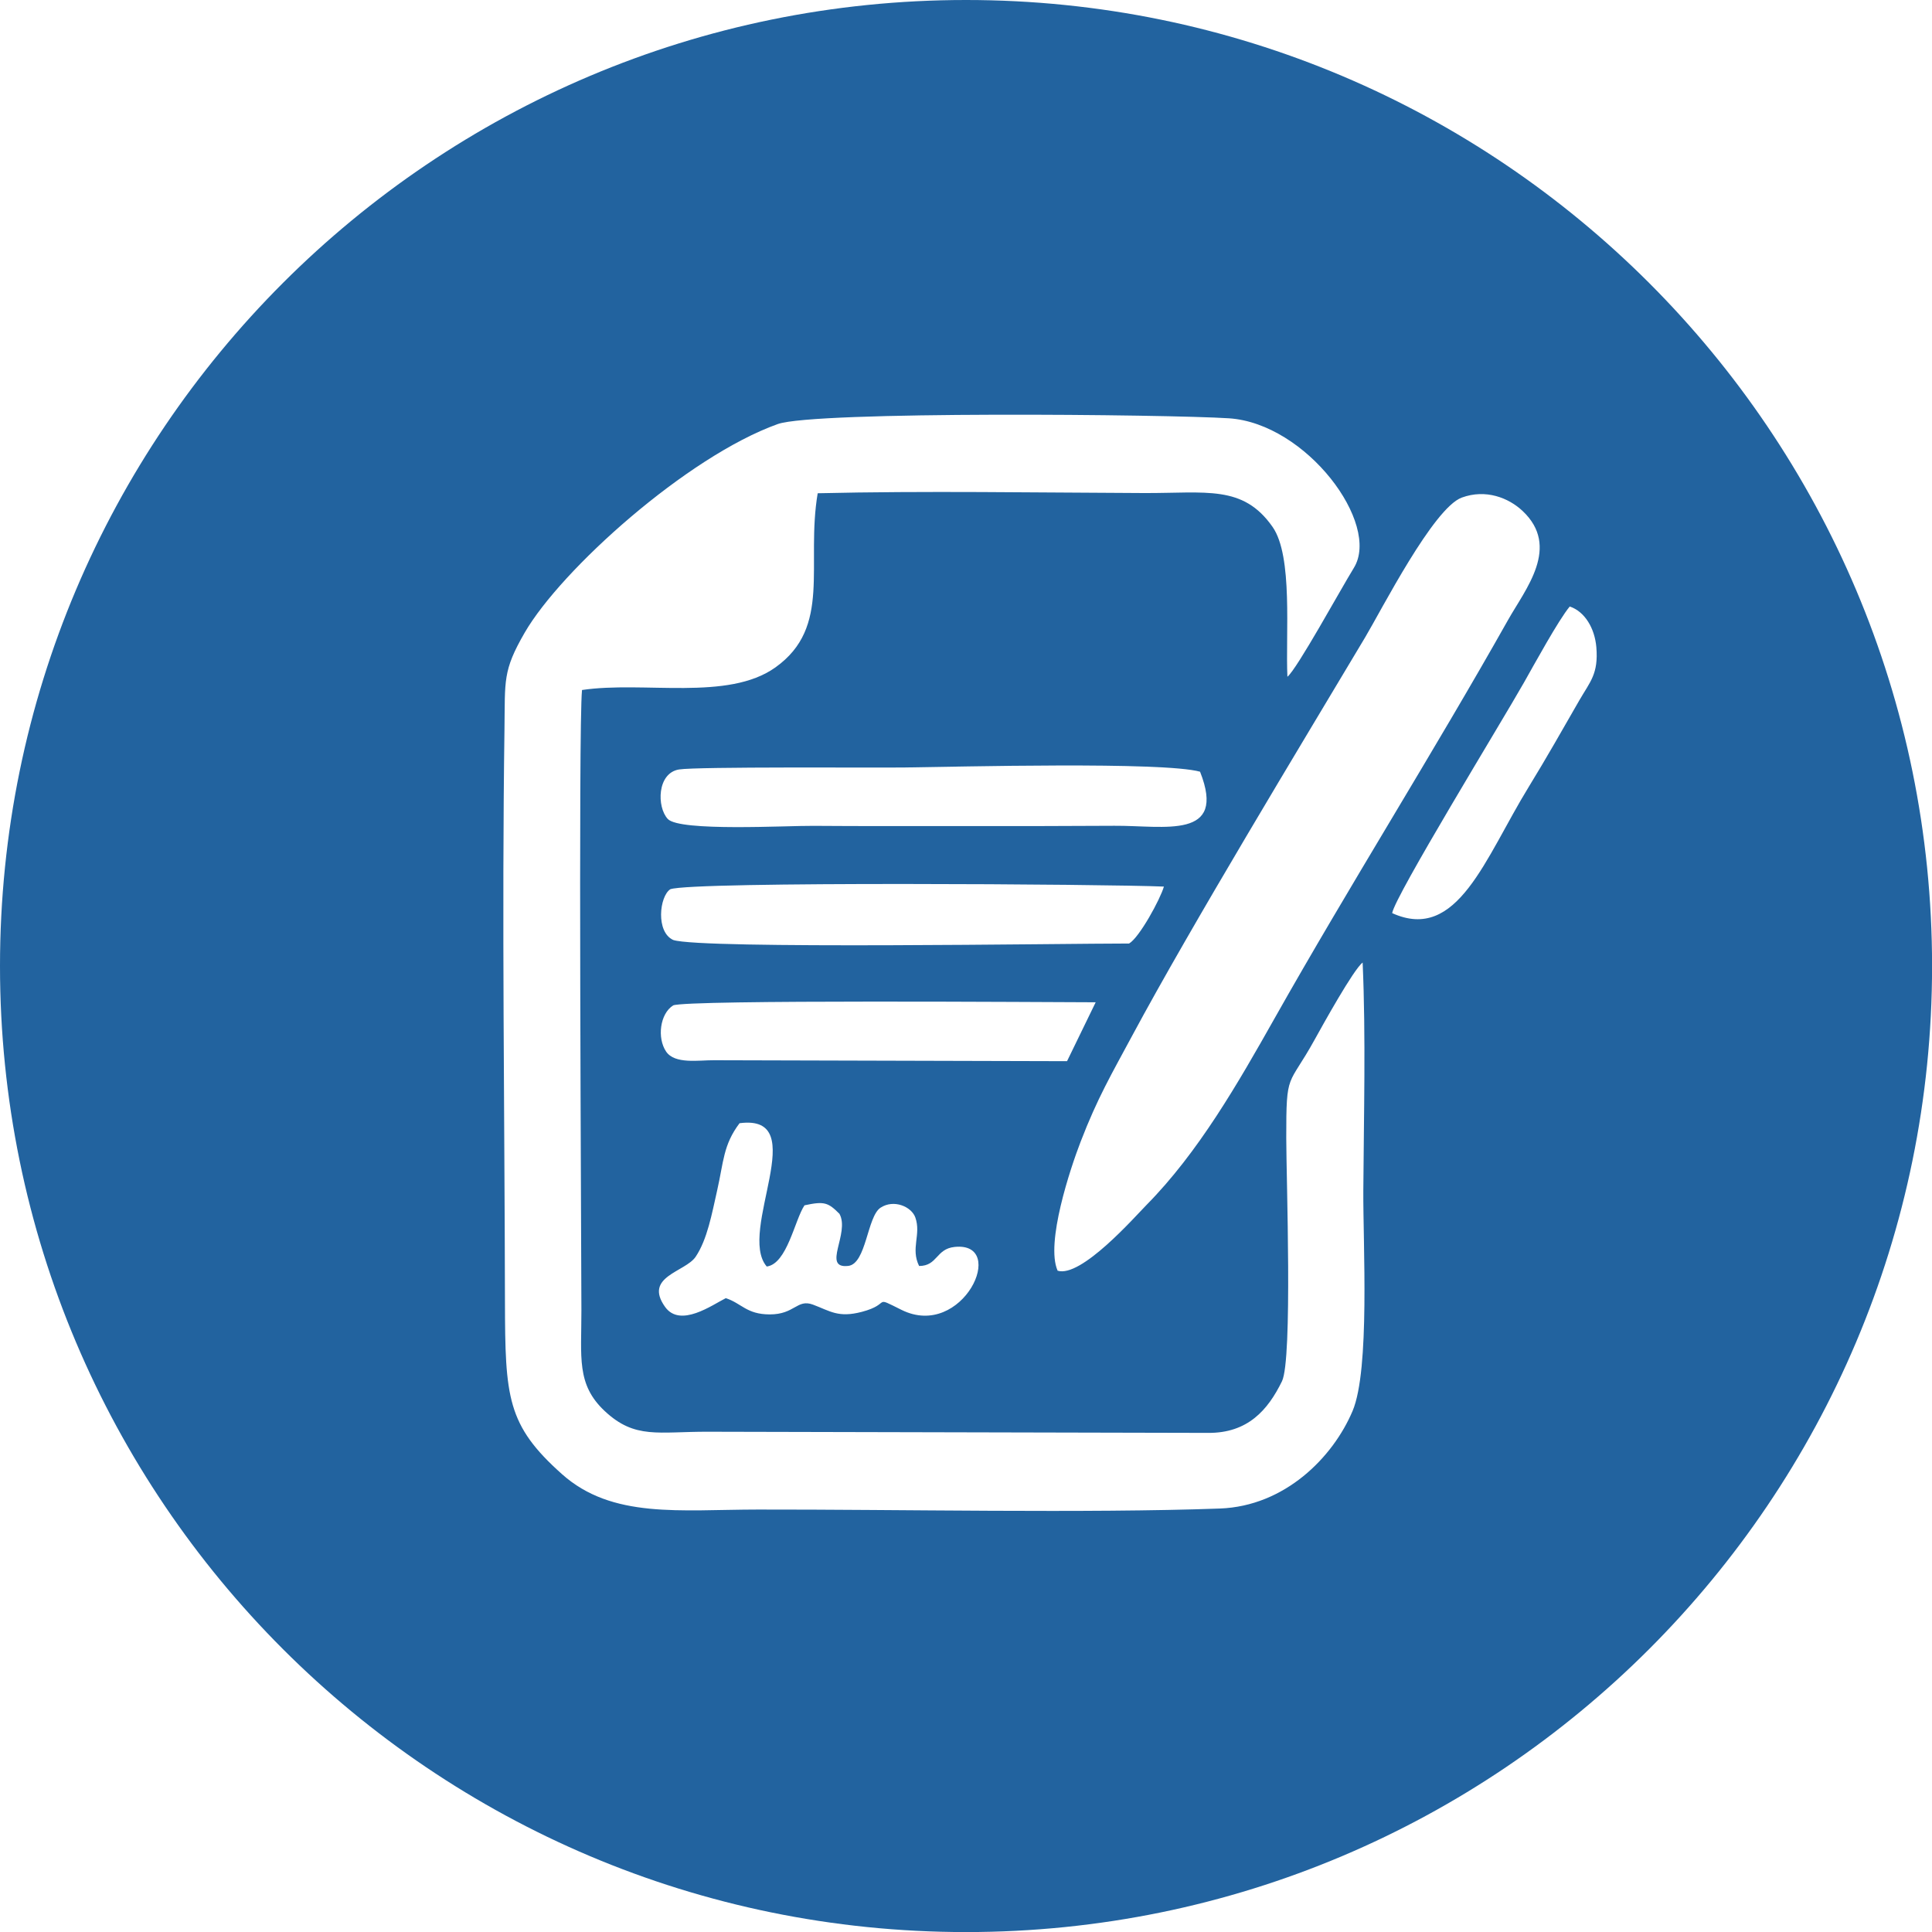 <?xml version="1.0" encoding="UTF-8"?> <!-- Creator: CorelDRAW 2021.5 --> <svg xmlns="http://www.w3.org/2000/svg" xmlns:xlink="http://www.w3.org/1999/xlink" xmlns:xodm="http://www.corel.com/coreldraw/odm/2003" xml:space="preserve" width="34.674mm" height="34.674mm" style="shape-rendering:geometricPrecision; text-rendering:geometricPrecision; image-rendering:optimizeQuality; fill-rule:evenodd; clip-rule:evenodd" viewBox="0 0 284.05 284.05"> <defs> <style type="text/css"> <![CDATA[ .fil0 {fill:#22639F} ]]> </style> </defs> <g id="Слой_x0020_1">  <path class="fil0" d="M142.03 0c78.44,0 142.03,63.59 142.03,142.03 0,78.44 -63.59,142.03 -142.03,142.03 -78.44,0 -142.03,-63.59 -142.03,-142.03 0,-78.44 63.59,-142.03 142.03,-142.03zm-56.48 101.45c9.11,-1.36 21.47,1.67 28.46,-3.33 8.33,-5.95 4.44,-15.07 6.21,-25.6 15.79,-0.37 32.1,-0.09 47.93,-0.03 9.2,0.04 14.59,-1.25 18.95,4.98 3.02,4.32 1.89,15.75 2.18,22.03 1.41,-1.13 7.76,-12.74 9.77,-16.01 4,-6.49 -6.99,-21.25 -18.38,-21.99 -8.98,-0.58 -60.88,-1.1 -66.33,0.85 -13.33,4.78 -31.84,21.4 -37.2,30.67 -3.25,5.62 -2.87,7.01 -2.97,14.13 -0.39,27.58 0.02,56.49 0.07,84.2 0.03,14.11 0.29,18.17 8.39,25.39 7.38,6.58 17.33,5.21 28.82,5.2 20.54,-0.03 48.33,0.56 67.9,-0.15 9.55,-0.35 16.62,-7.51 19.51,-14.34 2.58,-6.1 1.53,-24.54 1.58,-32.42 0.07,-10.95 0.38,-22.63 -0.1,-33.51 -1.33,0.99 -5.87,9.19 -7.07,11.36 -3.89,7.05 -4.17,4.49 -4.16,14.42 0,5.83 0.95,32.55 -0.63,35.78 -2.08,4.25 -5.03,7.62 -10.84,7.59l-73.48 -0.17c-7.37,-0.03 -10.79,1.14 -15.25,-3.04 -4.19,-3.92 -3.42,-7.9 -3.43,-14.82 -0.01,-10.82 -0.47,-85.72 0.09,-91.19zm119.13 32.8c9.62,4.37 13.65,-8.1 20.1,-18.59 2.63,-4.29 4.95,-8.4 7.44,-12.73 1.56,-2.7 2.81,-3.85 2.48,-7.78 -0.24,-2.79 -1.7,-5.24 -3.91,-5.98 -1.65,1.98 -5.21,8.5 -6.73,11.18 -3.3,5.83 -19,31.43 -19.38,33.91zm-43.6 13.11c-6.65,-0.01 -60.18,-0.41 -62.11,0.46 -1.95,1.23 -2.38,4.79 -1.04,6.78 1.28,1.9 4.81,1.26 7.07,1.28l51.88 0.14 4.21 -8.66zm-48.35 38.85c-4.42,-5.14 6.84,-22.5 -4,-21.07 -2.41,3.2 -2.33,5.65 -3.3,9.92 -0.77,3.4 -1.44,7.16 -3.15,9.71 -1.51,2.25 -7.68,2.89 -4.51,7.36 2.23,3.15 6.95,-0.28 8.94,-1.27 2.33,0.76 3.04,2.38 6.45,2.39 3.7,0.01 4.01,-2.31 6.36,-1.44 2.53,0.94 3.71,1.98 7.2,1.06 4.44,-1.17 1.47,-2.45 5.82,-0.29 9.01,4.48 15.74,-10.09 7.8,-9.25 -2.75,0.29 -2.49,2.8 -5.21,2.8 -1.28,-2.6 0.33,-4.6 -0.55,-7.12 -0.55,-1.59 -3.15,-2.74 -5.12,-1.45 -1.98,1.3 -2.08,8.27 -4.76,8.56 -3.92,0.43 0.3,-4.81 -1.28,-7.66 -1.67,-1.67 -2.23,-1.88 -5.14,-1.25 -1.44,2.14 -2.55,8.61 -5.56,9zm53.27 -47.49c1.5,-0.85 4.6,-6.53 5.12,-8.37 -7.96,-0.36 -69.43,-0.79 -72.57,0.39 -1.6,1.05 -2.16,6.28 0.43,7.46 4.1,1.38 57.9,0.51 67.02,0.52zm10.44 -25.26c-5.49,-1.51 -35.48,-0.72 -43.52,-0.62 -4.21,0.05 -30.41,-0.14 -33.08,0.29 -3.24,0.52 -3.3,5.52 -1.66,7.28 1.76,1.88 17.57,0.97 21.42,1.01 7.3,0.06 14.61,0.02 21.91,0.03 7.44,0.01 14.9,0.01 22.34,-0.04 7.35,-0.05 16.56,2.12 12.59,-7.94zm-20.96 73.36c3.45,1.1 11.33,-7.88 13.08,-9.66 7.63,-7.73 13.43,-17.85 18.88,-27.52 10.84,-19.22 23.33,-39.04 34.29,-58.51 2.56,-4.54 7.76,-10.74 2.1,-16.03 -2.03,-1.9 -5.38,-3.24 -8.92,-1.94 -4.17,1.54 -11.8,16.52 -14.21,20.56 -9.49,15.9 -25.53,42.34 -34.24,58.55 -3,5.59 -5.09,9.11 -7.59,15.61 -1.51,3.91 -5.17,14.88 -3.38,18.93z"></path> </g> </svg> 